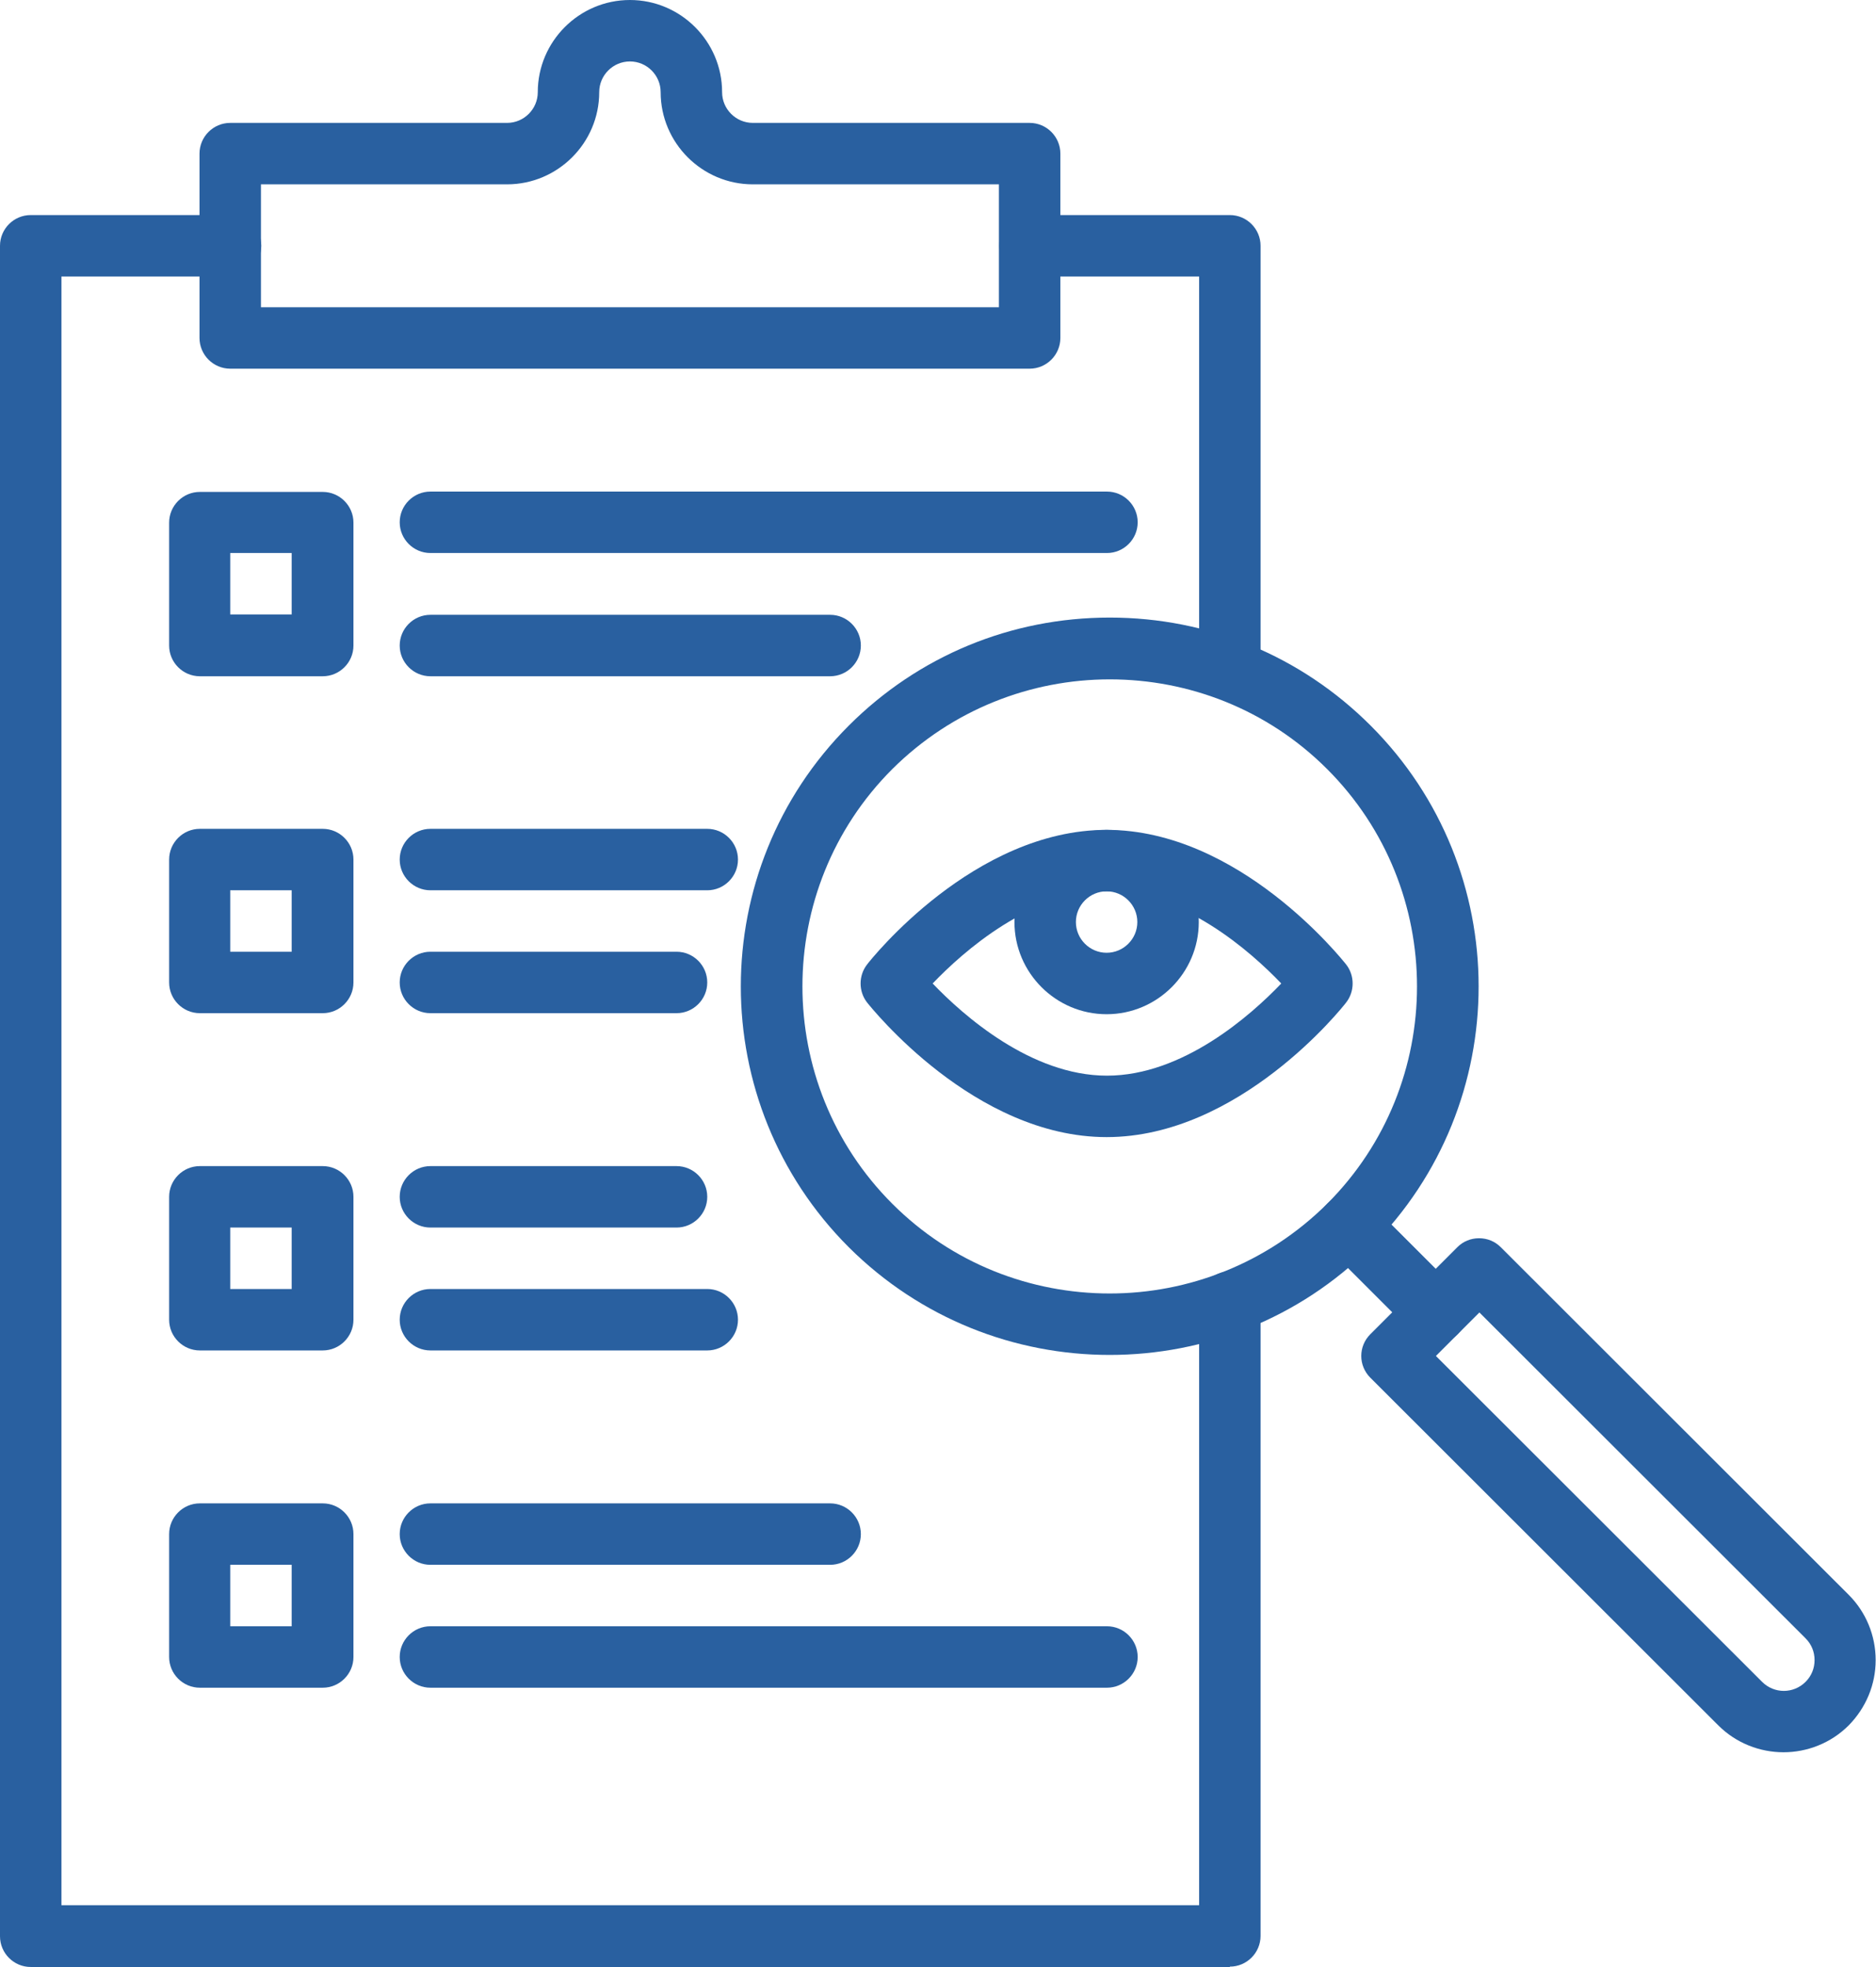 <svg xmlns="http://www.w3.org/2000/svg" id="Layer_2" viewBox="0 0 54.35 56.98"><defs><style>.cls-1{fill:#2960a0;}</style></defs><g id="Layer_2-2"><g id="_23608_-_Transparency"><path class="cls-1" d="M35.63,56.98H.89c-.49,0-.89-.4-.89-.89V7.12c0-.49.4-.89.89-.89h5.79c.49,0,.89.4.89.89s-.4.89-.89.89H1.78v47.18h32.96v-17.47c0-.49.4-.89.89-.89s.89.4.89.89v18.36c0,.49-.4.89-.89.89Z"></path><path class="cls-1" d="M35.63,20.25c-.49,0-.89-.4-.89-.89v-11.35h-4.9c-.49,0-.89-.4-.89-.89s.4-.89.89-.89h5.79c.49,0,.89.4.89.89v12.24c0,.49-.4.89-.89.89Z"></path><path class="cls-1" d="M29.83,10.68H6.67c-.49,0-.89-.4-.89-.89v-5.34c0-.49.4-.89.89-.89h8.02c.49,0,.89-.4.89-.89,0-1.47,1.2-2.67,2.67-2.67s2.67,1.2,2.67,2.67c0,.49.4.89.89.89h8.02c.49,0,.89.4.89.89v5.34c0,.49-.4.89-.89.89ZM7.56,8.9h21.38v-3.56h-7.13c-1.47,0-2.67-1.2-2.67-2.67,0-.49-.4-.89-.89-.89s-.89.4-.89.89c0,1.47-1.2,2.67-2.67,2.67h-7.13v3.56Z"></path><path class="cls-1" d="M9.35,19.59h-3.56c-.49,0-.89-.4-.89-.89v-3.56c0-.49.4-.89.89-.89h3.56c.49,0,.89.4.89.89v3.56c0,.49-.4.89-.89.89ZM6.67,17.8h1.78v-1.78h-1.78v1.78Z"></path><path class="cls-1" d="M9.35,29.35h-3.56c-.49,0-.89-.4-.89-.89v-3.56c0-.49.4-.89.89-.89h3.56c.49,0,.89.4.89.89v3.56c0,.49-.4.89-.89.89ZM6.67,27.57h1.78v-1.78h-1.78v1.78Z"></path><path class="cls-1" d="M9.35,39.12h-3.56c-.49,0-.89-.4-.89-.89v-3.56c0-.49.4-.89.89-.89h3.56c.49,0,.89.4.89.89v3.56c0,.49-.4.89-.89.89ZM6.67,37.34h1.78v-1.78h-1.78v1.78Z"></path><path class="cls-1" d="M9.35,48.89h-3.56c-.49,0-.89-.4-.89-.89v-3.56c0-.49.4-.89.89-.89h3.56c.49,0,.89.4.89.89v3.56c0,.49-.4.89-.89.89ZM6.67,47.11h1.78v-1.78h-1.78v1.78Z"></path><path class="cls-1" d="M32.07,16.02H12.47c-.49,0-.89-.4-.89-.89s.4-.89.89-.89h19.6c.49,0,.89.4.89.89s-.4.89-.89.89Z"></path><path class="cls-1" d="M24.05,19.59h-11.58c-.49,0-.89-.4-.89-.89s.4-.89.89-.89h11.58c.49,0,.89.4.89.89s-.4.89-.89.89Z"></path><path class="cls-1" d="M20.49,25.79h-8.02c-.49,0-.89-.4-.89-.89s.4-.89.89-.89h8.02c.49,0,.89.4.89.89s-.4.89-.89.89Z"></path><path class="cls-1" d="M19.6,29.35h-7.13c-.49,0-.89-.4-.89-.89s.4-.89.89-.89h7.13c.49,0,.89.4.89.89s-.4.89-.89.89Z"></path><path class="cls-1" d="M19.6,35.56h-7.13c-.49,0-.89-.4-.89-.89s.4-.89.89-.89h7.13c.49,0,.89.4.89.89s-.4.89-.89.89Z"></path><path class="cls-1" d="M20.49,39.12h-8.02c-.49,0-.89-.4-.89-.89s.4-.89.89-.89h8.02c.49,0,.89.4.89.89s-.4.89-.89.89Z"></path><path class="cls-1" d="M24.05,45.33h-11.58c-.49,0-.89-.4-.89-.89s.4-.89.89-.89h11.58c.49,0,.89.4.89.89s-.4.89-.89.89Z"></path><path class="cls-1" d="M32.07,48.89H12.47c-.49,0-.89-.4-.89-.89s.4-.89.89-.89h19.6c.49,0,.89.4.89.89s-.4.89-.89.89Z"></path><path class="cls-1" d="M32.15,39.25c-2.74,0-5.47-1.04-7.56-3.12-4.17-4.17-4.17-10.94,0-15.11,2.02-2.02,4.7-3.13,7.56-3.13s5.54,1.11,7.56,3.13c4.17,4.17,4.17,10.94,0,15.11-2.08,2.08-4.82,3.12-7.56,3.12ZM32.15,19.68c-2.28,0-4.56.87-6.3,2.6-3.47,3.47-3.47,9.12,0,12.59,1.74,1.74,4.02,2.6,6.3,2.6,2.28,0,4.56-.87,6.3-2.6,3.47-3.47,3.47-9.12,0-12.59-1.74-1.74-4.02-2.6-6.3-2.6Z"></path><path class="cls-1" d="M51.67,50.76c-.68,0-1.37-.26-1.89-.78l-10.08-10.07c-.35-.35-.35-.91,0-1.26l2.52-2.52c.17-.17.39-.26.63-.26s.46.09.63.26l10.08,10.07c.5.5.78,1.18.78,1.89s-.28,1.38-.78,1.89c-.52.52-1.21.78-1.89.78ZM41.6,39.28l9.45,9.44c.35.35.91.35,1.26,0,.17-.17.26-.39.26-.63s-.09-.46-.26-.63l-9.45-9.44-1.26,1.26Z"></path><path class="cls-1" d="M41.6,38.91c-.23,0-.46-.09-.63-.26l-2.52-2.52c-.35-.35-.35-.91,0-1.26.35-.35.91-.35,1.26,0l2.52,2.52c.35.35.35.91,0,1.26-.17.17-.4.26-.63.26Z"></path><path class="cls-1" d="M32.06,32.94c-3.83,0-6.81-3.74-6.94-3.9-.25-.32-.25-.78,0-1.1.12-.16,3.1-3.9,6.94-3.9s6.81,3.74,6.94,3.9c.25.32.25.78,0,1.1-.12.16-3.1,3.9-6.94,3.9ZM27.02,28.49c.88.92,2.85,2.67,5.05,2.67s4.17-1.75,5.05-2.67c-.88-.92-2.85-2.67-5.05-2.67s-4.17,1.75-5.05,2.67Z"></path><path class="cls-1" d="M32.06,29.38c-1.47,0-2.67-1.2-2.67-2.67s1.2-2.67,2.67-2.67,2.67,1.2,2.67,2.67-1.2,2.67-2.67,2.67ZM32.06,25.82c-.49,0-.89.4-.89.89s.4.89.89.89.89-.4.89-.89-.4-.89-.89-.89Z"></path></g></g></svg>